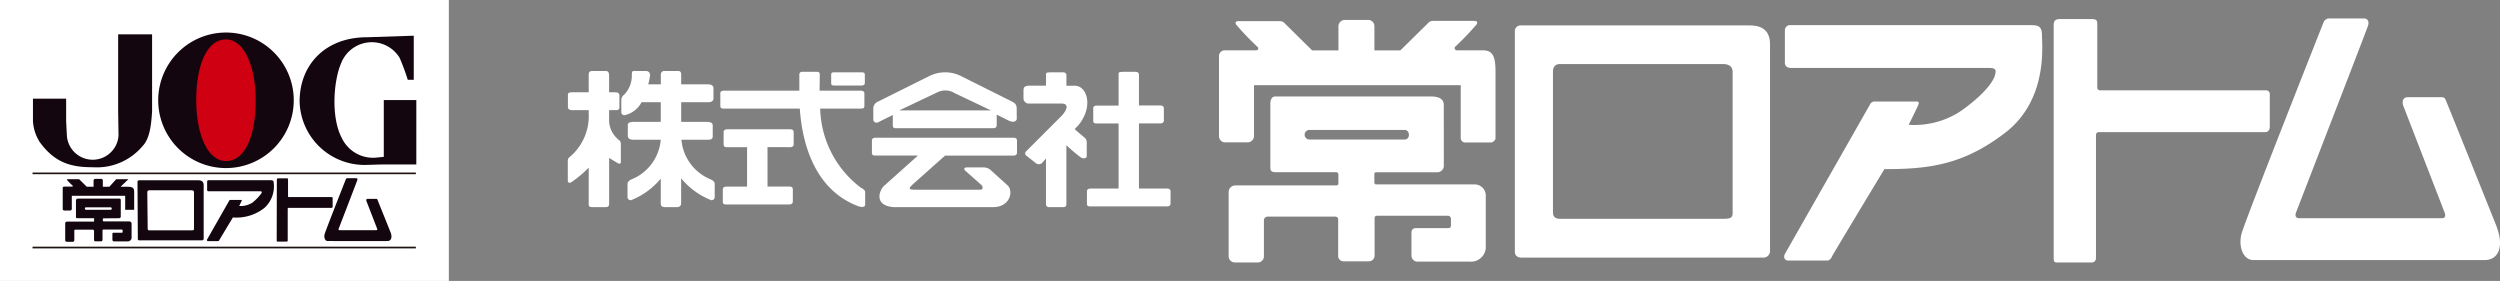 <svg xmlns="http://www.w3.org/2000/svg" width="266.322" height="29.929"><rect width="100%" height="100%" fill="#808080" stroke="none"/><defs><clipPath id="a"><path fill="none" d="M0 0h47.815v29.928H0z"/></clipPath></defs><path fill="#fff" d="M0 0h47.815v29.929H0z"/><g clip-path="url(#a)" transform="translate(0 .001)"><path d="M31.293 10.675a7.219 7.219 0 11-7.22-7.21 7.215 7.215 0 017.22 7.21" fill="#13060e"/><path d="M27.241 10.675c0 3.578-1.025 6.48-3.167 6.48-1.981 0-3.169-2.9-3.169-6.48 0-3.858 1.188-6.48 3.169-6.48 1.941 0 3.167 2.9 3.167 6.48" fill="#d00013"/><path d="M4.257 15.165c1.62 2.216 3.372 2.65 5.64 2.65a6.36 6.36 0 005.317-2.286c.825-.86.912-2.631.988-3.63V3.656h-3.615v8.247l.039 2.564a2.758 2.758 0 01-5.5 0l-.08-1.564v-2.39H3.511v2.39a4.661 4.661 0 00.746 2.266m36.547 2.347h3.546V10.66h-3.465v6.047l-.906.092a3.688 3.688 0 01-3.561-2.086c-1.21-2.278-.854-6.2-.085-7.96a3.509 3.509 0 013.281-2.257 3.466 3.466 0 012.964 1.673 24.02 24.02 0 01.862 2.333h.638v-4.7l-5 .166c-4.386 0-7.161 2.893-7.161 6.846a6.925 6.925 0 007.215 6.75z" fill="#13060e"/><path fill="#1d1411" d="M3.465 18.376h40.836v.183H3.465zm0 7.903h40.836v.184H3.465z"/><path d="M13.557 19.893h-.715l.843-.806h-1.3l-.735.806h-.696v-.665a.176.176 0 00-.155-.175h-.658a.2.2 0 00-.173.175v.665h-.723l-.818-.806H7.243c-.063 0-.135 0-.094.092a7.392 7.392 0 00.6.607s.019.089-.039.089h-.873c-.056 0-.156.054-.156.122v2.287c0 .069.1.141.143.141h.625a.177.177 0 00.2-.181v-1.39h5.687v1.495h.958v-1.844c0-.42-.055-.612-.732-.612" fill="#13060e"/><path d="M13.811 23.587h-2.757a.11.11 0 01-.1-.1v-.146a.073.073 0 01.083-.082l1.669-.014a.17.17 0 00.159-.16v-1.778a.144.144 0 00-.146-.15H8.285a.2.2 0 00-.193.192v1.74c0 .1.008.153.153.153h1.722a.065.065 0 01.057.059v.258c0 .03-.023.05-.068.05H7.123a.183.183 0 00-.177.178v1.8a.172.172 0 00.169.171h.621a.17.17 0 00.181-.182v-1a.111.111 0 01.11-.111h1.859a.135.135 0 01.132.133v.94a.147.147 0 00.156.169h.581a.159.159 0 00.166-.166v-.983a.1.1 0 01.1-.107h1.953a.087.087 0 01.086.087v.169c0 .051-.009.082-.081.082h-.868c-.106 0-.137.047-.137.136v.619a.168.168 0 00.17.169h1.435a.407.407 0 00.439-.443v-1.446a.243.243 0 00-.208-.238m-4.652-1.239c-.143 0-.162-.263 0-.263h2.628c.153 0 .162.263 0 .263H9.159m19.692-3.149h-6.67a.141.141 0 00-.115.142v.895c0 .1.079.14.166.14h5.471c.2 0 .2.069.167.185a4.972 4.972 0 01-.988 1.029 2.324 2.324 0 01-1.4.353s.237-.483.258-.534.036-.093-.021-.109h-1.161a.137.137 0 00-.143.081l-2.343 4.109c-.072.122.014.195.071.195h1.081c.066.006.124-.066.14-.109s1.446-2.411 1.446-2.411a4.811 4.811 0 003.338-1 3.066 3.066 0 001.011-2.661c0-.259-.082-.3-.31-.3m6.588 2.79v-.876a.108.108 0 00-.122-.123h-4.549a.077.077 0 01-.082-.081V19.14c0-.115-.025-.131-.119-.145h-.922c-.124 0-.152.071-.152.153l-.015 6.473c0 .109.043.117.117.117h.938a.119.119 0 00.119-.119v-3.37c0-.105.046-.105.1-.105h4.571c.093 0 .113-.085.113-.151m6.169 2.745s-1.308-3.257-1.365-3.391-.047-.166-.162-.166h-.922c-.116 0-.163.108-.116.242l1.134 2.93c.028.075.038.165-.077.165h-3.922c-.1 0-.135-.067-.085-.181 0 0 1.941-5.039 1.978-5.153s-.009-.2-.1-.2h-.951a.166.166 0 00-.174.115s-2.163 5.479-2.259 5.845.047.731.325.731c0 0 6.029.016 6.391 0s.521-.367.309-.934m-20.471-5.535h-6.323a.172.172 0 00-.167.169l.037 6.063a.144.144 0 00.164.166h6.657a.182.182 0 00.193-.193v-5.683c0-.457-.32-.522-.56-.522m-.706 5.33h-4.52c-.133 0-.179-.059-.179-.179s-.04-3.877-.04-3.877a.2.2 0 01.21-.212h4.493c.106 0 .27.03.27.22V24.3c0 .153.02.235-.233.235" fill="#13060e"/></g><g fill="#fff"><path d="M216.329 2.68h-25.743a.554.554 0 00-.444.556v3.457c0 .385.307.543.64.543h21.12c.748 0 .748.266.64.706-.341 1.368-2.676 3.238-3.818 3.991a8.99 8.99 0 01-5.393 1.362s.921-1.862 1-2.063.146-.36-.079-.417h-4.481a.536.536 0 00-.557.307l-9.045 15.885c-.276.475.053.749.281.749h4.171c.25.029.473-.248.528-.413s5.594-9.326 5.594-9.326c4.618 0 8.349-.4 12.883-3.888s3.905-9.276 3.905-10.283-.309-1.167-1.2-1.167m25.468 10.816v-3.4a.414.414 0 00-.466-.473h-17.6a.293.293 0 01-.313-.314V2.586c0-.444-.1-.5-.459-.552h-3.564c-.482 0-.619.278-.619.583v24.895c0 .422.137.451.423.451h3.629a.448.448 0 00.451-.454V14.478c0-.4.183-.4.4-.4h17.611c.408 0 .5-.334.5-.583m22.97 14.209c1.411-.068 2.008-1.409 1.19-3.6 0 0-5.049-12.6-5.277-13.116s-.182-.631-.633-.631h-3.568c-.449 0-.631.406-.449.926 0 0 4.275 11.039 4.387 11.335s.151.629-.3.629h-15.154c-.4 0-.521-.259-.331-.7 0 0 7.492-19.351 7.634-19.8s-.036-.78-.4-.78h-3.679a.648.648 0 00-.671.444s-8.343 21.062-8.719 22.473.187 2.822 1.263 2.822zm-81.096-4.393h-17.454c-.523 0-.777-.222-.777-.694V7.641c0-.562.293-.819.739-.819h17.364c.406 0 1.037.111 1.037.852v14.732c0 .591.074.9-.91.9m2.732-20.6h-24.44a.611.611 0 00-.581.651v23.45c0 .446.3.634.71.634h25.727a.7.7 0 00.746-.746V4.726c0-1.759-1.231-2.016-2.16-2.016m-37.192 2.632l3.031-2.987a.687.687 0 01.429-.13h4.288c.24 0 .519.016.36.358a29.69 29.69 0 01-2.313 2.411.239.239 0 00.185.369h2.786c1.119 0 1.344.749 1.344 2.371v6.986c0 .283-.391.454-.4.454h-2.932a.5.5 0 01-.376-.454V9.079H133.59v5.383a.689.689 0 01-.768.7h-2.42a.7.7 0 01-.545-.549v-8.68a.616.616 0 01.6-.574h3.384a.2.2 0 00.148-.337 30.043 30.043 0 01-2.314-2.413c-.157-.345.117-.357.36-.357h4.286a.678.678 0 01.434.13l3.027 2.986h2.8V2.795a.684.684 0 01.669-.671h2.443a.665.665 0 01.719.671v2.574h2.671"/><path d="M139.46 14.862a.511.511 0 010-1.02h10.169c.6 0 .633 1.02 0 1.02zm14.345-3.662c0-.35-.123-.924-1.368-.924h-16.608c-.3 0-.5.3-.5.741v6.732c0 .4.038.595.593.595h6.434a.239.239 0 01.221.22v1c0 .111-.094.189-.261.189h-10.744a.71.71 0 00-.686.688v6.86a.657.657 0 00.657.657h2.4a.654.654 0 00.7-.7v-3.756a.393.393 0 01.381-.425h7.149c.3 0 .382.116.382.369v3.775a.57.57 0 00.621.617h2.613a.615.615 0 00.645-.645v-3.884c0-.154 0-.326.3-.326h7.5a.33.33 0 01.333.334v.671c0 .185-.038.312-.315.312h-3.362c-.408 0-.53.185-.53.53v2.391a.643.643 0 00.657.65h5.559a1.576 1.576 0 001.7-1.716V20.9a1.182 1.182 0 00-1.147-1.253H146.72c-.2 0-.312.007-.312-.272V18.6c0-.2.036-.252.264-.252h6.514a.7.7 0 00.623-.647zm-58.01.562l4.075-1.934a1.882 1.882 0 011.822.089l3.878 1.845zm12.511-.209c0-.509-.305-.614-.559-.766l-5.5-2.748a3.808 3.808 0 00-3.324.1l-5.419 2.7a.791.791 0 00-.472.679v1.181a.351.351 0 00.544.314l1.533-.763v1.1c0 .168.036.309.32.309h10.362c.246 0 .372-.108.386-.287v-1.163l1.246.623c.591.3.89.048.893-.192zm-5.491 6.617l1.694 1.5c.218.168.269.542-.092.542h-6.861c-.981 0-.671-.23-.228-.656l3.348-2.981h7.279c.242 0 .369-.107.385-.285v-1.3c0-.266-.171-.319-.428-.319H93.299c-.274 0-.415.1-.415.292v1.3c0 .17.043.307.328.307h4.577l-3.625 3.239c-.48.465-1.123 2.09 1.056 2.259h10.556c1.841 0 2.21-1.706 1.564-2.319l-1.813-1.64a1.141 1.141 0 00-.749-.274h-1.839c-.233.019-.274.205-.127.339m-18.651-2.495c.245 0 .376-.11.387-.286v-1.294c0-.272-.166-.326-.425-.326h-6.622c-.271 0-.415.1-.415.291v1.306c0 .164.044.309.326.309h2.172v4.2h-2.168c-.272 0-.417.1-.417.291v1.3c0 .166.041.31.324.31h6.747c.242 0 .372-.11.388-.29v-1.3c0-.269-.168-.32-.427-.32h-2.27v-4.2zm40.107 4.407h-2.936v-6.938h2.263c.246 0 .376-.111.389-.286v-1.3c0-.273-.172-.324-.425-.324h-2.227V8.017c0-.281-.117-.372-.5-.365h-1.2c-.5.022-.47.053-.47.4v3.194h-2.29c-.271 0-.411.1-.411.292v1.3c0 .17.041.312.322.312h2.379v6.936h-2.959c-.271 0-.413.1-.413.3v1.3c0 .166.038.3.322.3h8.2c.242 0 .372-.1.385-.281v-1.3c0-.268-.168-.322-.425-.322M88.85 9.11h2.957c.14 0 .322-.081.322-.247v-.934c0-.127-.094-.223-.312-.223h-2.958c-.254 0-.314.065-.314.248v.924c.005.151.06.231.305.231m-22.935 5.79a2.743 2.743 0 01-1.028-1.922v-1.244h.75c.254 0 .348-.092.348-.314v-1.24c0-.308-.235-.348-.543-.348h-.555V8.069c0-.466-.18-.507-.4-.507h-1.309c-.369 0-.463.086-.463.459v1.81h-1.784c-.377 0-.432.108-.432.3v1.184c0 .218.017.418.509.418h1.708v.415a5.662 5.662 0 01-2.046 4.591.481.481 0 00-.183.434v2.124c0 .144.2.233.358.123a11.575 11.575 0 001.87-1.564v3.881c0 .209.041.329.417.329h1.341c.346 0 .4-.127.417-.329v-4.916c.322.2.7.434.98.588.115.06.269.031.269-.112v-1.912a.555.555 0 00-.224-.489m6.675-.011h2.836c.427 0 .5-.144.5-.387V13.36c0-.3-.271-.358-.58-.377h-2.78v-2.098h2.974c.155 0 .465-.082.465-.391V9.376c0-.248-.231-.391-.579-.391h-2.86v-1.01c0-.408-.177-.413-.413-.413h-1.354a.365.365 0 00-.4.4v1.023h-1.347a6.325 6.325 0 00.192-.919.414.414 0 00-.374-.5h-1.38c-.194 0-.18.271-.182.459a2.877 2.877 0 01-.818 2.06.706.706 0 00-.3.607v1.283a.313.313 0 00.432.274 2.673 2.673 0 001.724-1.364h2.044v2.1h-2.88c-.484 0-.623.144-.629.3v1.181c.007.276.181.42.667.42h2.842a5.011 5.011 0 01-3.13 4.229c-.255.122-.41.278-.41.468v1.457a.335.335 0 00.369.287 7.81 7.81 0 003.172-2.3v2.632c0 .3.134.406.485.406h1.214c.312 0 .469-.139.471-.406v-2.666a7.882 7.882 0 003.206 2.332.336.336 0 00.369-.287v-1.453c0-.19-.151-.346-.41-.468a5.024 5.024 0 01-3.136-4.232"/><path d="M91.684 19.981a10.916 10.916 0 01-4.312-8.415h4.351c.324 0 .36-.125.36-.3V9.95c0-.189-.166-.292-.4-.292h-4.374c0-.506.017-.862.017-1.117v-.665c0-.146-.13-.228-.312-.228h-1.532c-.259 0-.329.146-.329.3v1.713h-8.03c-.272 0-.387.1-.387.281v1.347c0 .148.05.278.338.278h8.128c.2 2.99 1.233 8.585 6.307 10.426.4.107.657.046.657-.2v-1.32c0-.23-.261-.377-.48-.492m22.802-6.237l.384-.391c1.644-2 .948-4.223-.394-4.223h-.874V8.07c0-.285-.116-.379-.506-.365h-1.2c-.5.021-.471.052-.471.393v1.03h-1.854c-.348.041-.541.1-.541.513v.867a.568.568 0 00.541.525h3.523c.723-.008.7.58-.07 1.375l-3.679 3.679a.317.317 0 00.05.545l.98.77a.511.511 0 00.617-.026l.432-.489v4.821c.005.2.057.357.355.357h1.49c.288 0 .331-.159.331-.357v-6.239a16.916 16.916 0 001.507 1.279c.3.221.66.117.66-.111v-1.493a.617.617 0 00-.252-.5c-.5-.434-.837-.691-1.03-.9"/></g></svg>
